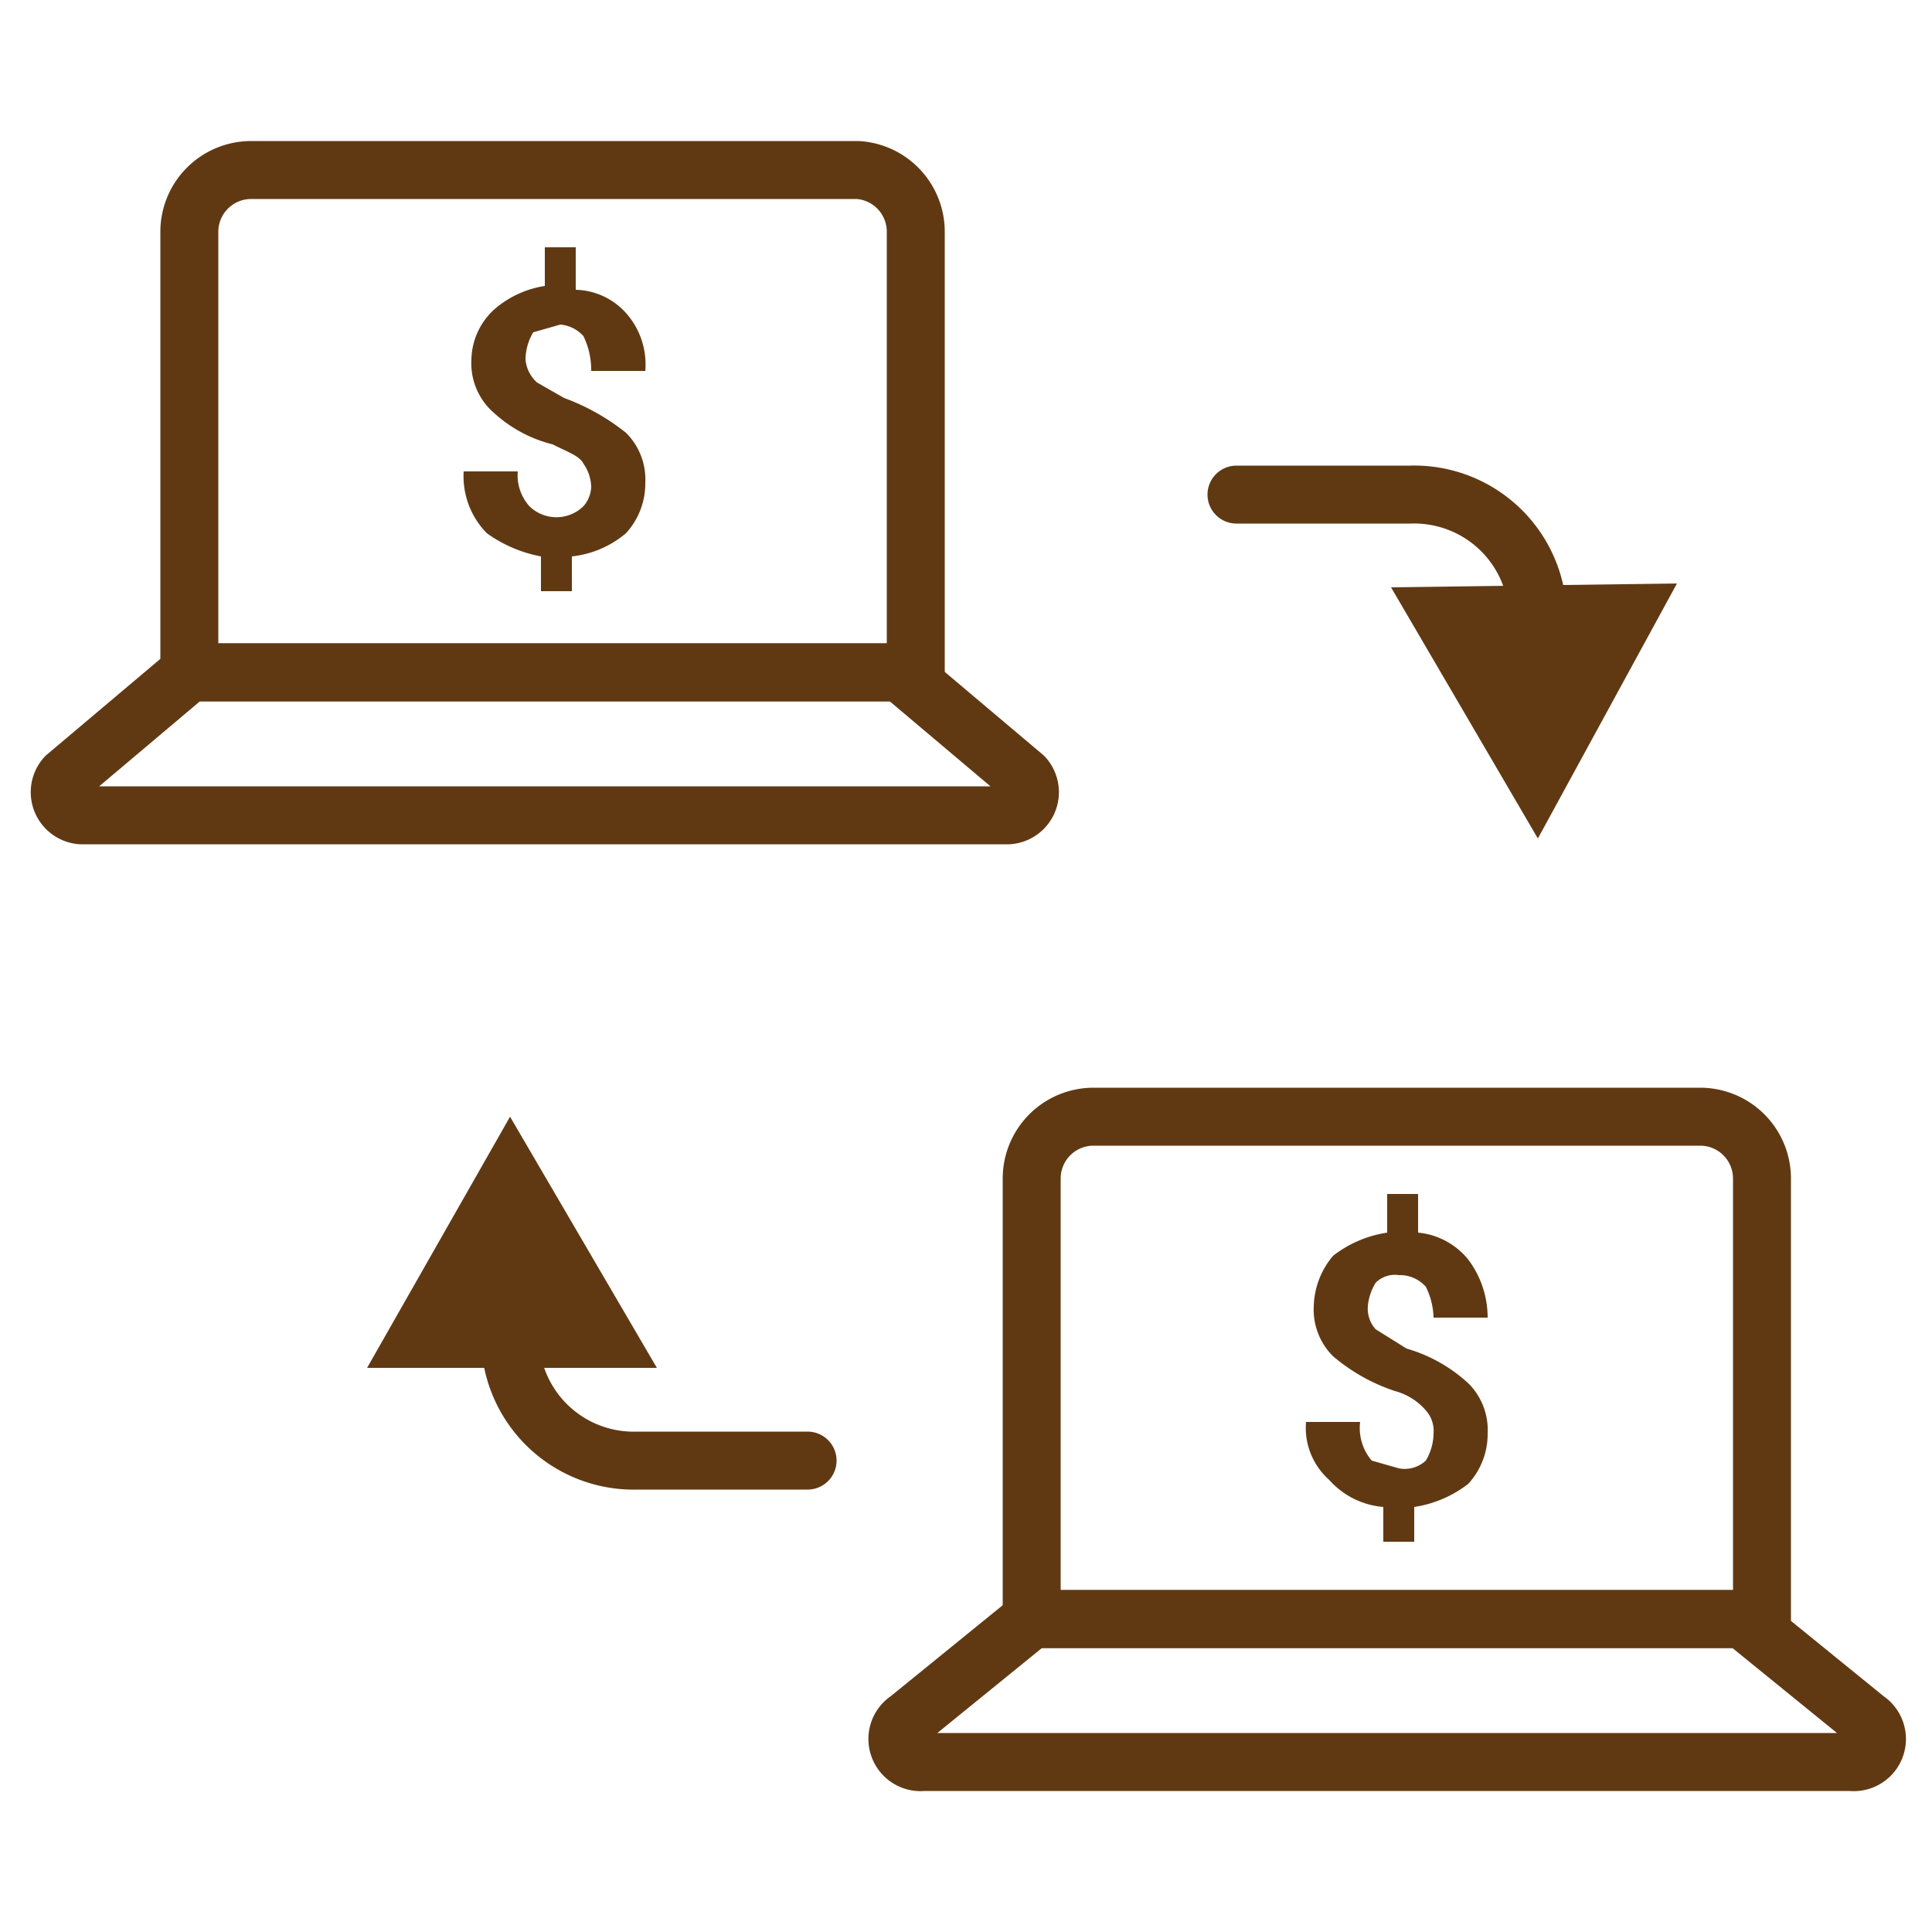 <svg id="Layer_1" data-name="Layer 1" xmlns="http://www.w3.org/2000/svg" width="50" height="50" viewBox="0 0 50 50"><defs><style>.cls-1{fill:none;stroke:#603913;stroke-linecap:round;stroke-linejoin:round;stroke-width:1.5px;}.cls-2{fill:#603913;}</style></defs><path class="cls-1" d="M28.3,28.9H44a1.6,1.6,0,0,1,1.6,1.6V41.9a0,0,0,0,1,0,0H26.7a0,0,0,0,1,0,0V30.5A1.6,1.6,0,0,1,28.3,28.9Z"/><path class="cls-1" d="M47.9,45.6h-24a.6.6,0,0,1-.4-1.1l3.2-2.6H45.1l3.2,2.6A.6.6,0,0,1,47.9,45.6Z"/><path class="cls-2" d="M37.1,37.1a.8.8,0,0,0-.2-.6,1.6,1.6,0,0,0-.8-.5,4.8,4.8,0,0,1-1.6-.9,1.7,1.7,0,0,1-.5-1.3,2.1,2.1,0,0,1,.5-1.3,3,3,0,0,1,1.4-.6v-1h.8v1a1.9,1.9,0,0,1,1.3.7,2.5,2.5,0,0,1,.5,1.5H37.1a1.9,1.9,0,0,0-.2-.8.9.9,0,0,0-.7-.3.7.7,0,0,0-.6.2,1.4,1.4,0,0,0-.2.6.8.8,0,0,0,.2.6l.8.5a4,4,0,0,1,1.6.9,1.7,1.7,0,0,1,.5,1.3,1.9,1.9,0,0,1-.5,1.3,3,3,0,0,1-1.4.6v.9h-.8V39a2.1,2.1,0,0,1-1.4-.7,1.8,1.8,0,0,1-.6-1.5h1.4a1.3,1.3,0,0,0,.3,1l.7.2a.8.8,0,0,0,.7-.2A1.4,1.4,0,0,0,37.1,37.1Z"/><path class="cls-1" d="M6.5,4.4H22.2A1.6,1.6,0,0,1,23.7,6V17.4a0,0,0,0,1,0,0H4.9a0,0,0,0,1,0,0V6A1.6,1.6,0,0,1,6.5,4.4Z"/><path class="cls-1" d="M26.1,21.1H2.1a.6.6,0,0,1-.4-1l3.2-2.7H23.3l3.2,2.7A.6.6,0,0,1,26.1,21.1Z"/><path class="cls-2" d="M15.3,12.6a1.1,1.1,0,0,0-.2-.6c-.1-.2-.4-.3-.8-.5a3.5,3.5,0,0,1-1.5-.8,1.7,1.7,0,0,1-.6-1.4A1.8,1.8,0,0,1,12.8,8a2.6,2.6,0,0,1,1.3-.6v-1h.8V7.5a1.8,1.8,0,0,1,1.3.6,2,2,0,0,1,.5,1.5H15.3a2,2,0,0,0-.2-.9.9.9,0,0,0-.6-.3l-.7.2a1.4,1.4,0,0,0-.2.7.9.9,0,0,0,.3.6l.7.4a5.7,5.7,0,0,1,1.6.9,1.7,1.7,0,0,1,.5,1.3,1.9,1.9,0,0,1-.5,1.3,2.6,2.6,0,0,1-1.4.6v.9H14v-.9a3.5,3.5,0,0,1-1.4-.6,2.1,2.1,0,0,1-.6-1.6h1.4a1.2,1.2,0,0,0,.3.9,1,1,0,0,0,1.4,0A.8.8,0,0,0,15.3,12.6Z"/><path class="cls-1" d="M32,12.8h4.5A3.2,3.2,0,0,1,39.8,16v.3"/><polygon class="cls-2" points="36 15.2 39.8 21.7 43.4 15.1 36 15.2"/><path class="cls-1" d="M20.9,37.8H16.5a3.2,3.2,0,0,1-3.3-3.2v-.3"/><polygon class="cls-2" points="17 35.4 13.2 28.9 9.5 35.4 17 35.4"/></svg>